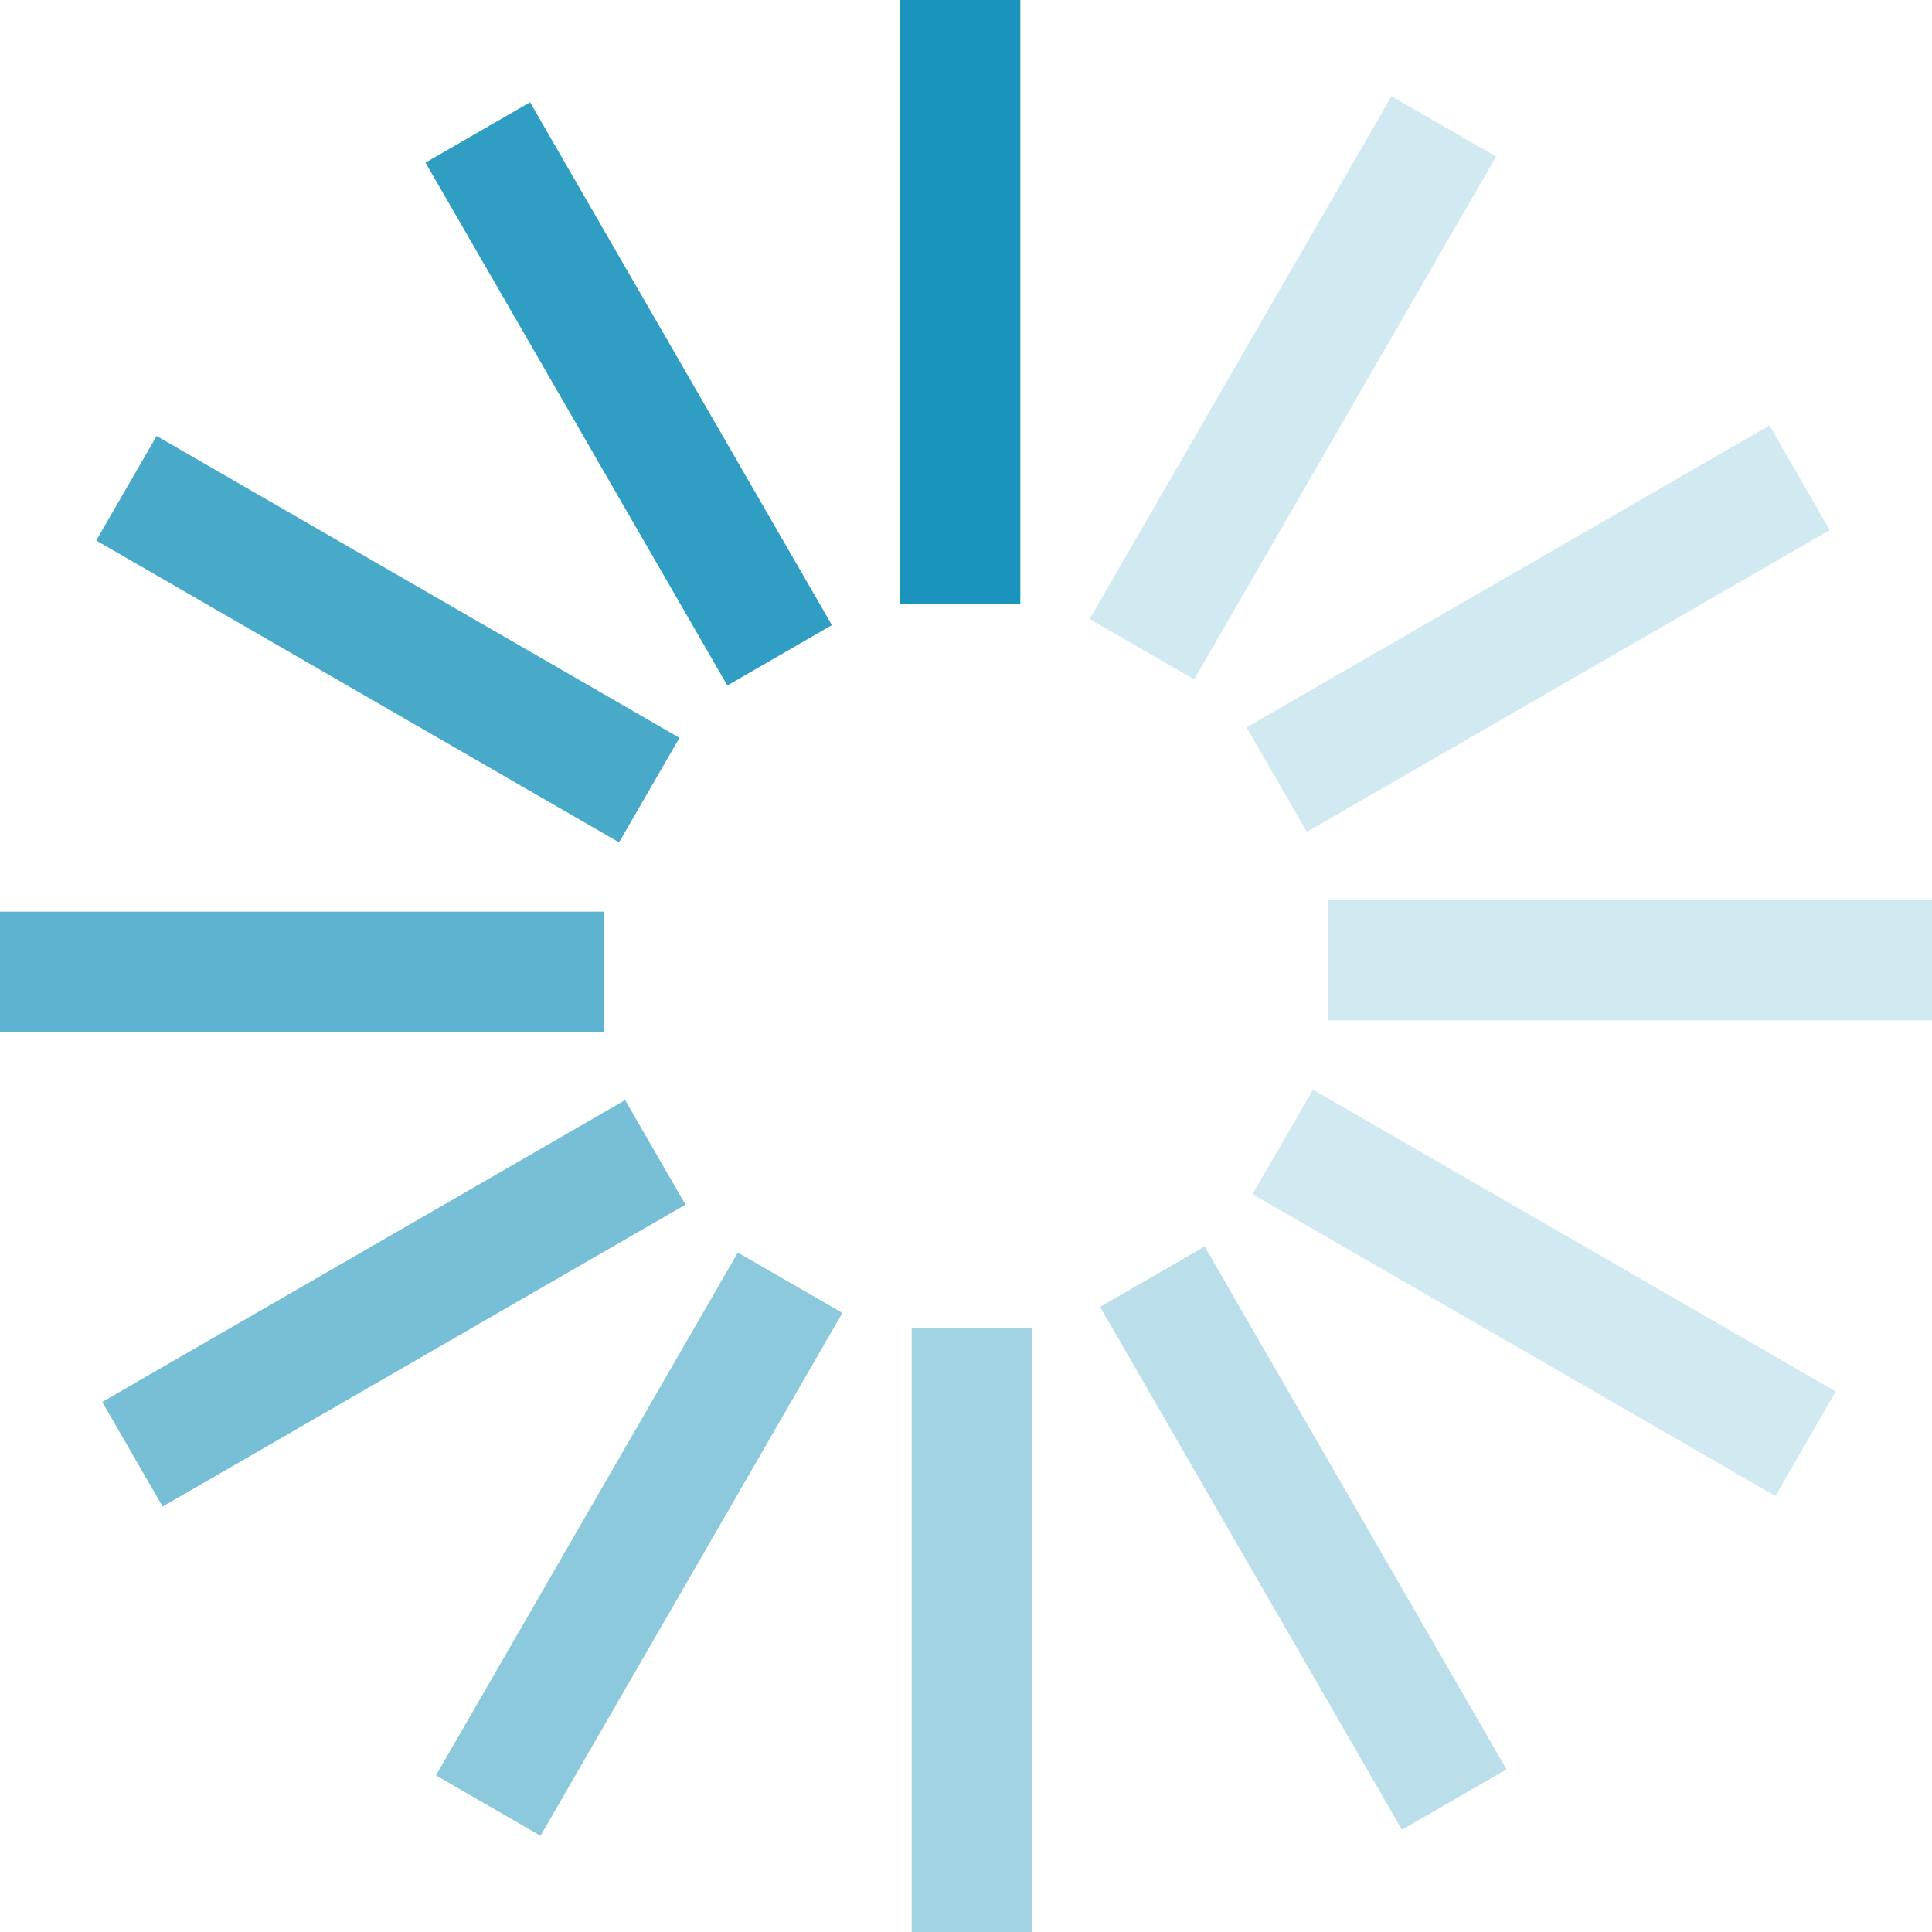 <?xml version="1.0" encoding="UTF-8" standalone="no"?>
<svg xmlns:svg="http://www.w3.org/2000/svg" xmlns="http://www.w3.org/2000/svg" xmlns:xlink="http://www.w3.org/1999/xlink" version="1.0" width="24px" height="24px" viewBox="0 0 128 128" xml:space="preserve">
	<rect x="0" y="0" width="100%" height="100%" fill="transparent" />
	<g>
		<path d="M59.6 0h8v40h-8V0z" fill="#1a94bc" />
		<path d="M59.6 0h8v40h-8V0z" fill="#d1eaf2" transform="rotate(30 64 64)" />
		<path d="M59.6 0h8v40h-8V0z" fill="#d1eaf2" transform="rotate(60 64 64)" />
		<path d="M59.6 0h8v40h-8V0z" fill="#d1eaf2" transform="rotate(90 64 64)" />
		<path d="M59.6 0h8v40h-8V0z" fill="#d1eaf2" transform="rotate(120 64 64)" />
		<path d="M59.6 0h8v40h-8V0z" fill="#badfeb" transform="rotate(150 64 64)" />
		<path d="M59.6 0h8v40h-8V0z" fill="#a3d4e4" transform="rotate(180 64 64)" />
		<path d="M59.6 0h8v40h-8V0z" fill="#8cc9dd" transform="rotate(210 64 64)" />
		<path d="M59.6 0h8v40h-8V0z" fill="#76bfd7" transform="rotate(240 64 64)" />
		<path d="M59.6 0h8v40h-8V0z" fill="#5eb4d0" transform="rotate(270 64 64)" />
		<path d="M59.6 0h8v40h-8V0z" fill="#48a9c9" transform="rotate(300 64 64)" />
		<path d="M59.6 0h8v40h-8V0z" fill="#309ec3" transform="rotate(330 64 64)" />
		<animateTransform attributeName="transform" type="rotate" values="0 64 64;30 64 64;60 64 64;90 64 64;120 64 64;150 64 64;180 64 64;210 64 64;240 64 64;270 64 64;300 64 64;330 64 64" calcMode="discrete" dur="1080ms" repeatCount="indefinite">
		</animateTransform>
	</g>
</svg>
